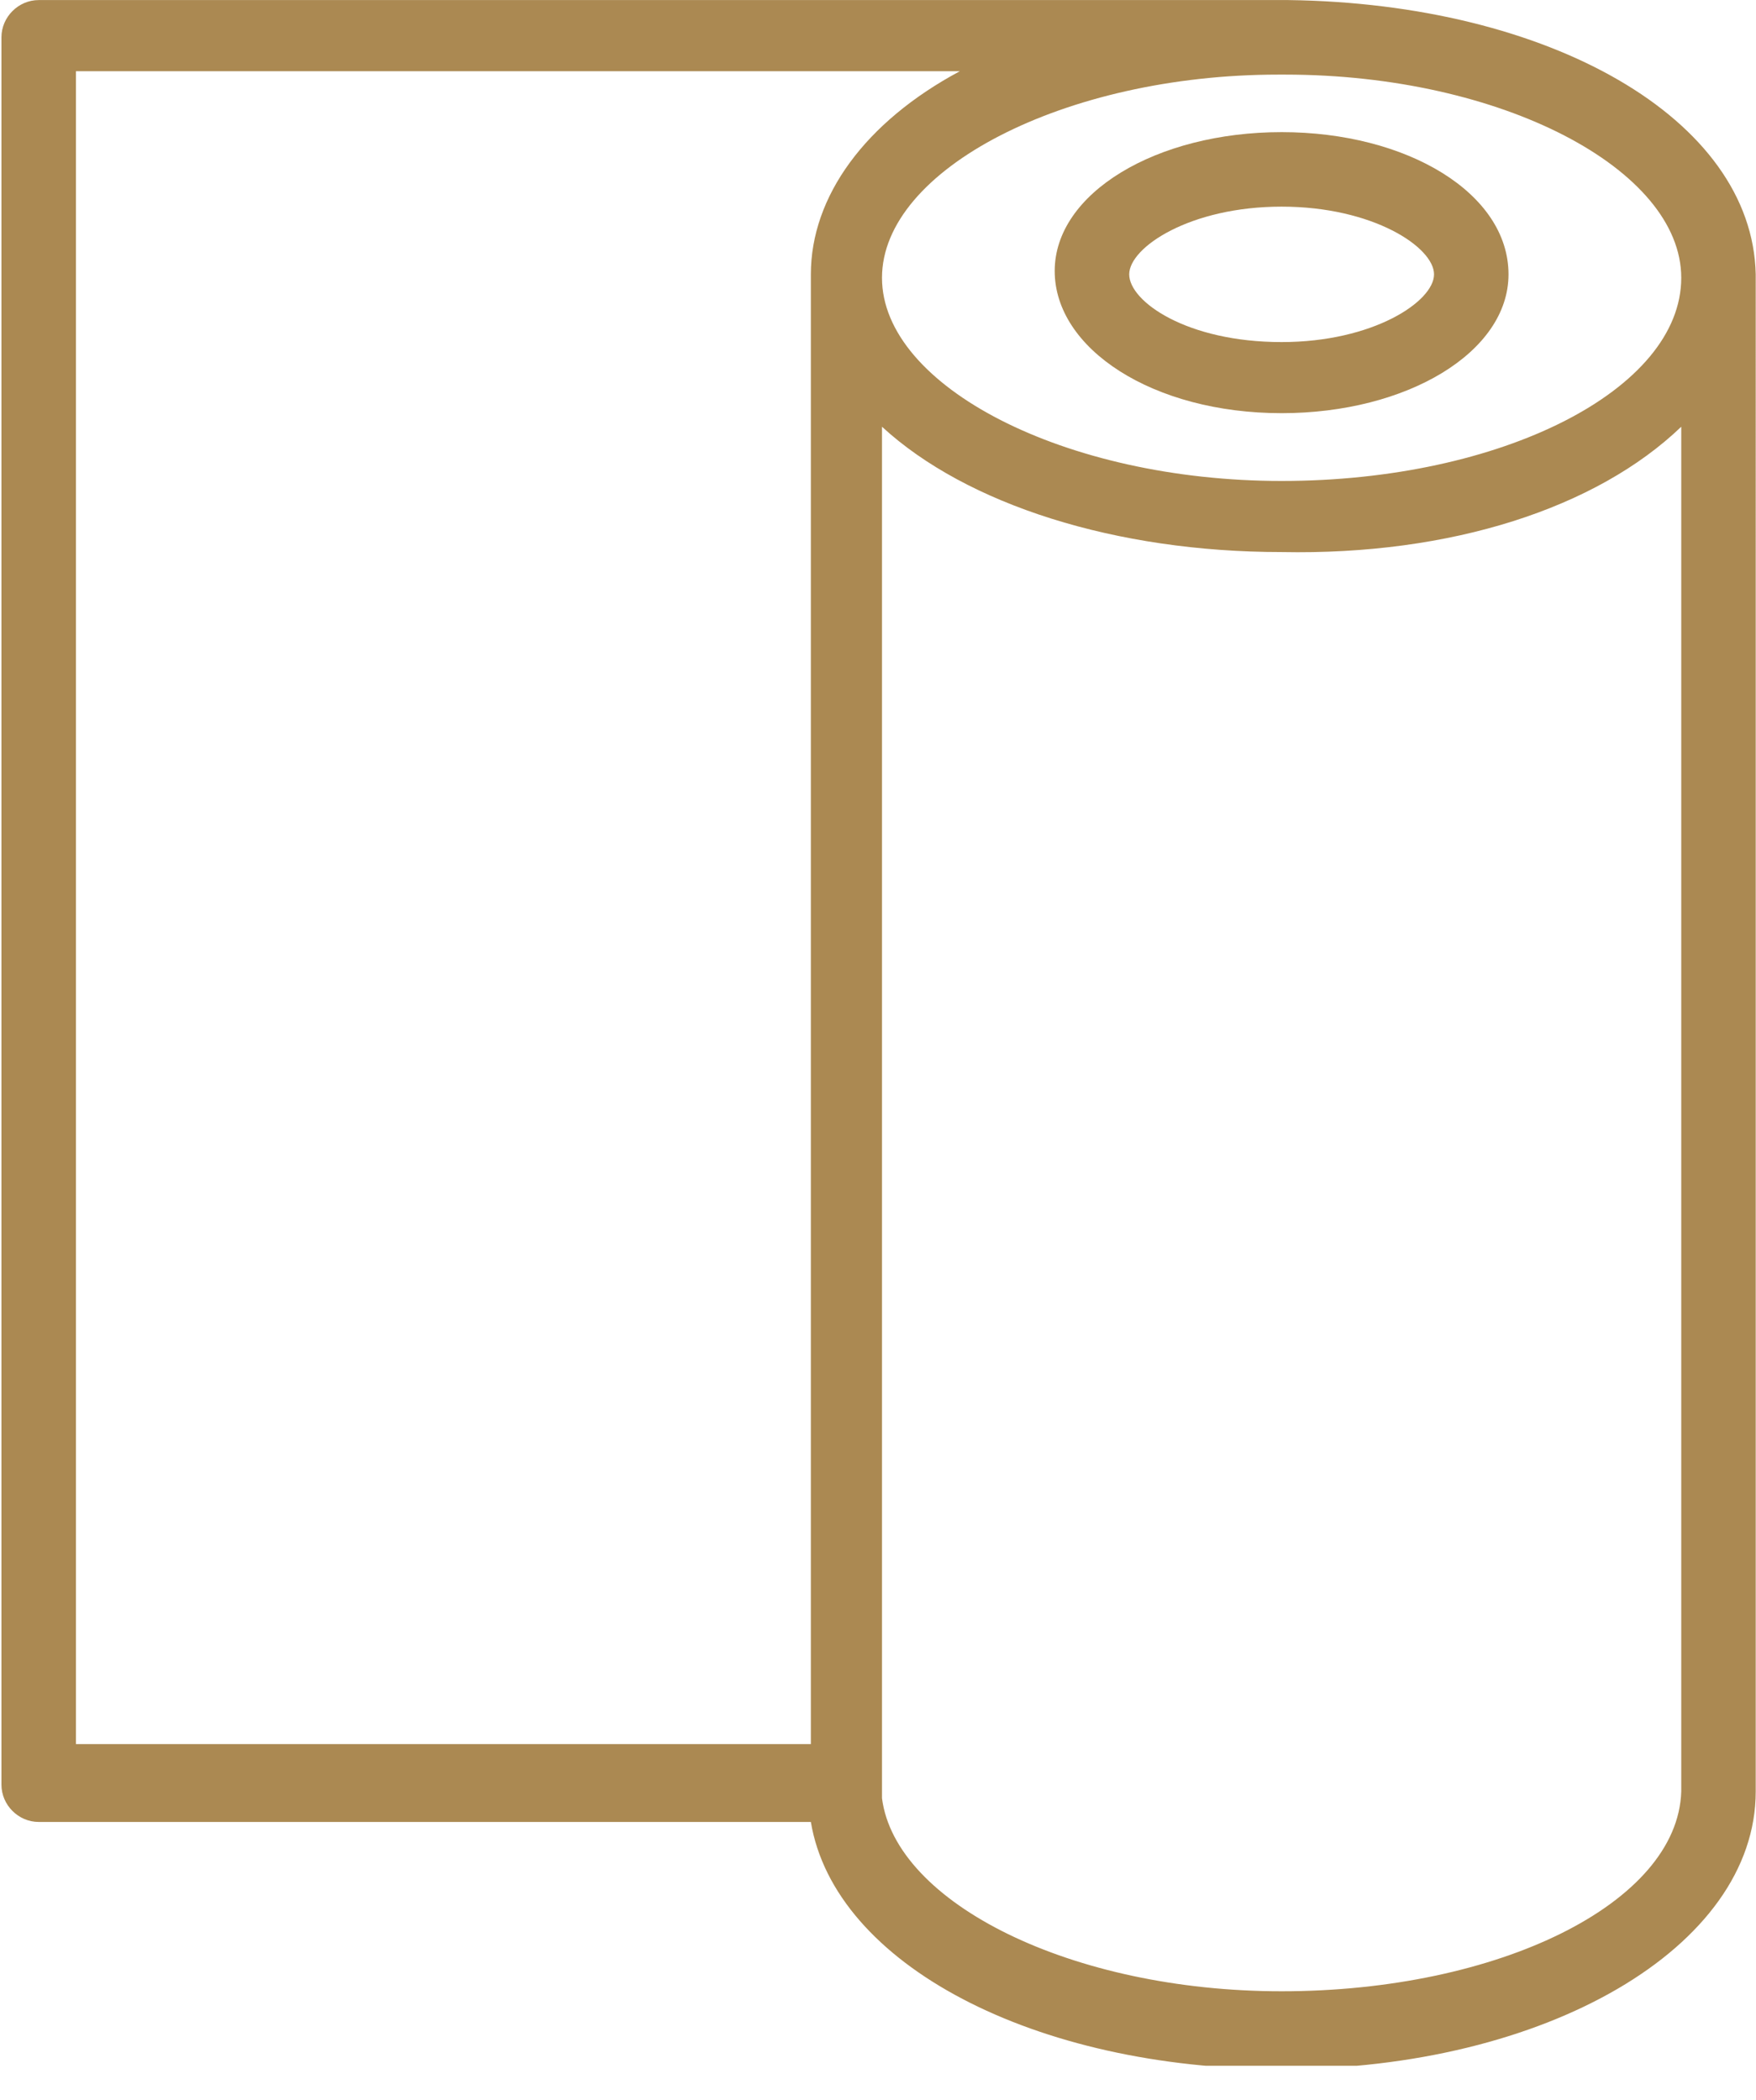 <svg width="51" height="61" fill="none" xmlns="http://www.w3.org/2000/svg"><g clip-path="url(#clip0)" fill="#AB8952"><path d="M37.222 3.838c-3.639 0-6.59 1.77-6.59 4.033 0 2.262 2.853 4.13 6.59 4.13 3.64 0 6.59-1.77 6.59-4.032 0-2.36-2.95-4.131-6.59-4.131zm4.427 4.131c0 .787-1.77 1.967-4.427 1.967-2.754 0-4.426-1.18-4.426-1.967 0-.787 1.77-1.967 4.426-1.967s4.427 1.18 4.427 1.967z"/><path d="M37.419.002H1.124C.534.002.042.494.042 1.084v50.754c0 .59.492 1.082 1.082 1.082H23.55c.689 4.131 6.492 7.18 13.672 7.18 7.672 0 13.77-3.54 13.77-8.065V7.969C50.895 3.445 44.993.1 37.42.002zm11.41 12.393v39.64c-.099 3.246-5.312 5.803-11.607 5.803-6.098 0-11.213-2.557-11.606-5.607V12.395c2.459 2.263 6.787 3.64 11.606 3.64 4.918.098 9.148-1.279 11.607-3.64zM37.222 13.97c-6.295 0-11.606-2.754-11.606-5.901 0-3.148 5.311-5.902 11.508-5.902h.197c6.295 0 11.508 2.754 11.508 5.902 0 3.245-5.213 5.901-11.607 5.901zM27.878 2.068c-2.754 1.475-4.328 3.639-4.328 5.901v42.689H2.206V2.068h25.672z"/></g><defs><clipPath id="clip0"><path fill="#fff" transform="translate(.042 .002)" d="M0 0h50.951v60H0z"/></clipPath></defs></svg>